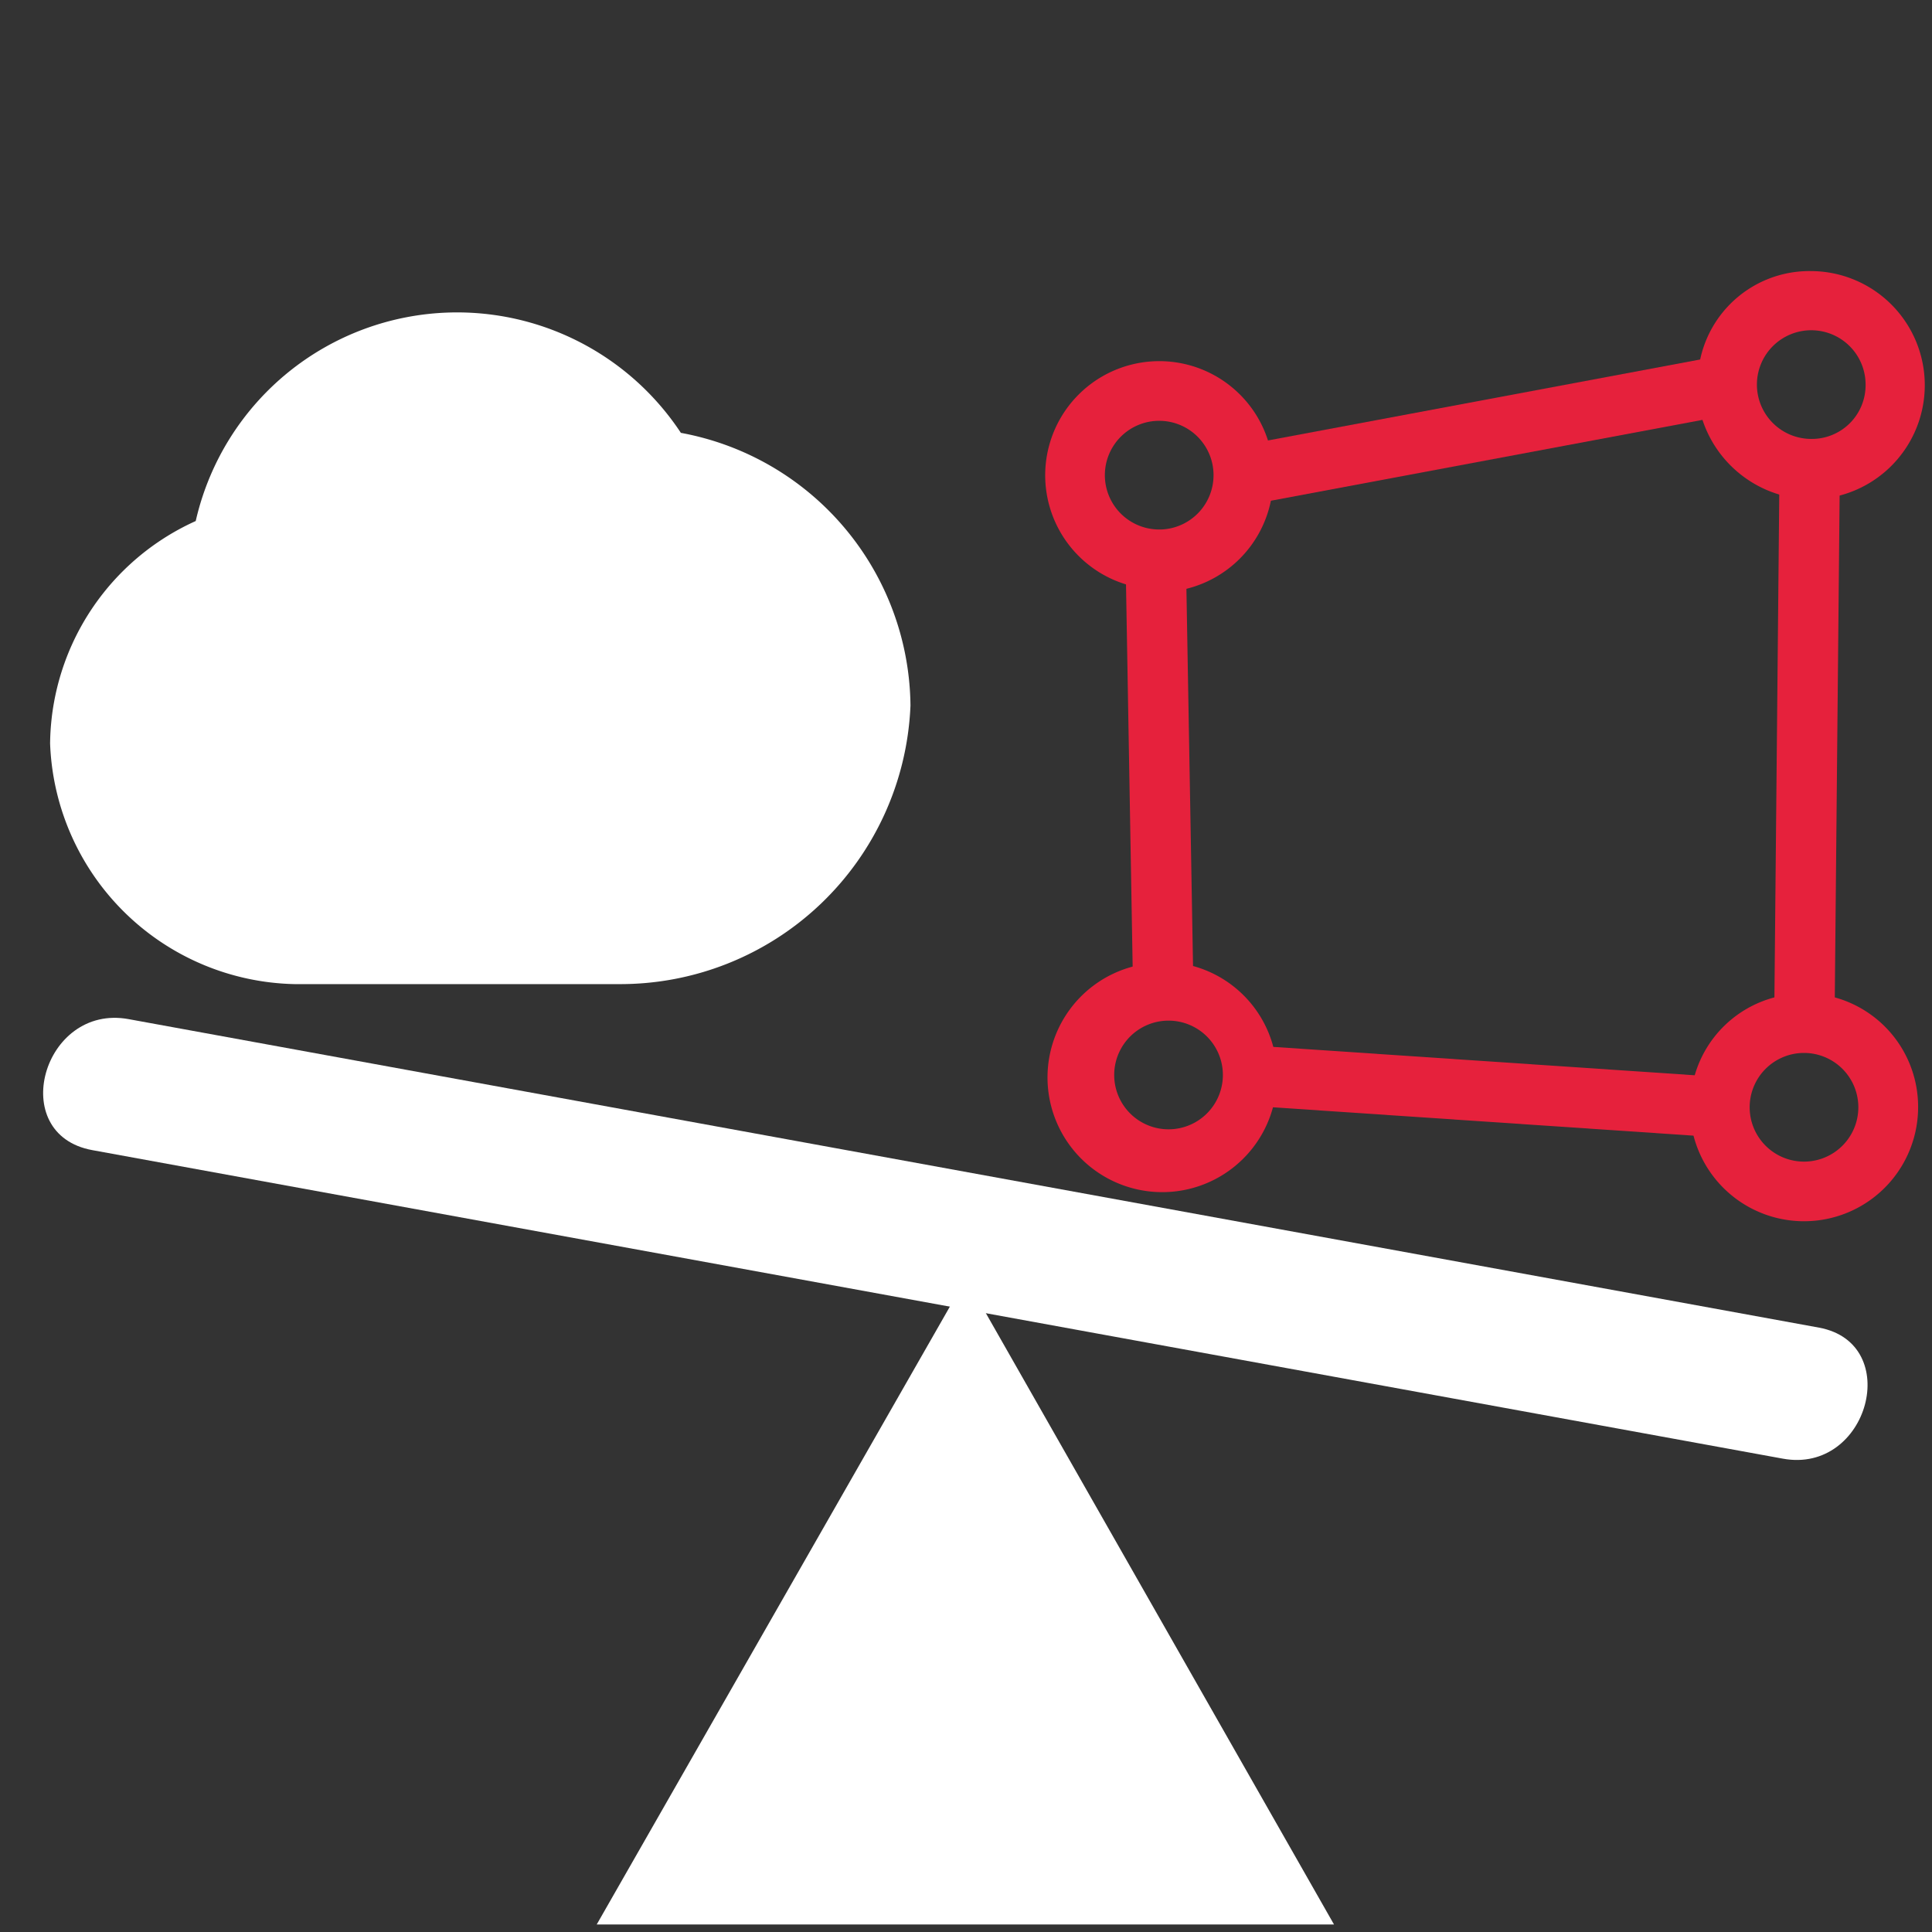 <svg id="Calque_1" data-name="Calque 1" xmlns="http://www.w3.org/2000/svg" viewBox="0 0 32 32"><rect x="0" y="0" width="32" height="32" fill="#333333" stroke="none"/><defs><style>.cls-1,.cls-2,.cls-5{fill:#fff;}.cls-2,.cls-5{stroke:#fff;stroke-miterlimit:10;}.cls-2{stroke-width:0.75px;}.cls-3{fill:none;}.cls-4{fill:#e6213c;}.cls-5{stroke-width:2px;}</style></defs><title>CmdCompareInspectCloudVSCADPlan de travail 1</title><g id="compare_inspect" data-name="compare inspect"><path class="cls-1" d="M1.83,18l28,5.11Z"/><path class="cls-1" d="M1.53,19.05l28,5.11c1.42.26,2-1.91.6-2.17l-28-5.11c-1.42-.26-2,1.91-.6,2.17l28,5.11c1.42.26,2-1.91.6-2.17l-28-5.11C.71,16.62.1,18.79,1.53,19.05Z"/><polygon class="cls-2" points="16 21.93 10.53 31.5 16 31.5 21.45 31.5 16 21.93"/></g><g id="cad"><path class="cls-3" d="M29.47,8.2l-.08,8.32a1.87,1.87,0,0,0-1.32,1.29l-7-.47A1.89,1.89,0,0,0,19.76,16l-.11-6.27a1.89,1.89,0,0,0,1.42-1.42L28.17,7A1.92,1.92,0,0,0,29.47,8.2Z"/><path class="cls-4" d="M30,4.49a1.85,1.85,0,0,0-1.88,1.89,2.25,2.25,0,0,0,.08.58,1.92,1.92,0,0,0,1.3,1.24,2.08,2.08,0,0,0,.5.07,2,2,0,0,0,.5-.07A1.89,1.89,0,0,0,30,4.49Zm0,2.78a.9.9,0,1,1,.9-.89A.89.89,0,0,1,30,7.27Z"/><circle class="cls-3" cx="29.97" cy="6.38" r="0.9"/><path class="cls-4" d="M30.39,16.52a2.09,2.09,0,0,0-.51-.07,2,2,0,0,0-.49.07,1.87,1.87,0,0,0-1.32,1.29,1.89,1.89,0,0,0-.08.53,1.84,1.84,0,0,0,.06.47,1.89,1.89,0,0,0,3.72-.47A1.88,1.88,0,0,0,30.39,16.52Zm-.51,2.72a.9.9,0,1,1,.9-.9A.9.9,0,0,1,29.88,19.24Z"/><path class="cls-3" d="M30.78,18.34a.9.9,0,1,1-1.79,0,.9.9,0,0,1,1.79,0Z"/><path class="cls-4" d="M21.09,17.34A1.89,1.89,0,0,0,19.76,16a2,2,0,0,0-.5-.06,1.68,1.68,0,0,0-.5.07,1.9,1.9,0,1,0,2.39,1.82A1.84,1.84,0,0,0,21.09,17.34ZM19.26,18.7a.9.9,0,0,1,0-1.79.9.9,0,1,1,0,1.79Z"/><path class="cls-3" d="M20.16,17.81a.9.9,0,1,1-.9-.9A.89.89,0,0,1,20.16,17.81Z"/><path class="cls-4" d="M21,7.29a1.89,1.89,0,1,0-2.38,2.38,1.85,1.85,0,0,0,.58.09,1.47,1.47,0,0,0,.42,0,1.89,1.89,0,0,0,1.42-1.42,1.93,1.93,0,0,0,.05-.42A2.2,2.2,0,0,0,21,7.29Zm-1.8,1.48a.9.9,0,1,1,.9-.9A.9.9,0,0,1,19.23,8.77Z"/><circle class="cls-3" cx="19.23" cy="7.87" r="0.9"/><polygon class="cls-4" points="28.68 6.86 28.17 6.96 21.07 8.29 20.71 8.36 20.53 7.38 21.03 7.29 28.13 5.96 28.49 5.89 28.68 6.86"/><polygon class="cls-4" points="19.76 16.41 18.77 16.43 18.76 15.99 18.65 9.67 18.64 9.26 19.64 9.25 19.65 9.71 19.76 15.98 19.76 16.41"/><polygon class="cls-4" points="28.52 17.84 28.46 18.84 28.05 18.81 21.08 18.34 20.62 18.31 20.69 17.31 21.09 17.34 28.07 17.81 28.52 17.84"/><polygon class="cls-4" points="30.47 7.77 30.47 8.2 30.39 16.52 30.38 16.95 29.38 16.94 29.39 16.52 29.47 8.2 29.48 7.76 30.47 7.77"/></g><g id="Cloud"><path class="cls-5" d="M10.66,8.1A3.44,3.44,0,0,0,4.14,9.37,3.09,3.09,0,0,0,1.83,12.3a3.14,3.14,0,0,0,3.06,3h5.36a3.81,3.81,0,0,0,3.83-3.63A3.64,3.64,0,0,0,10.66,8.1Z"/></g></svg>